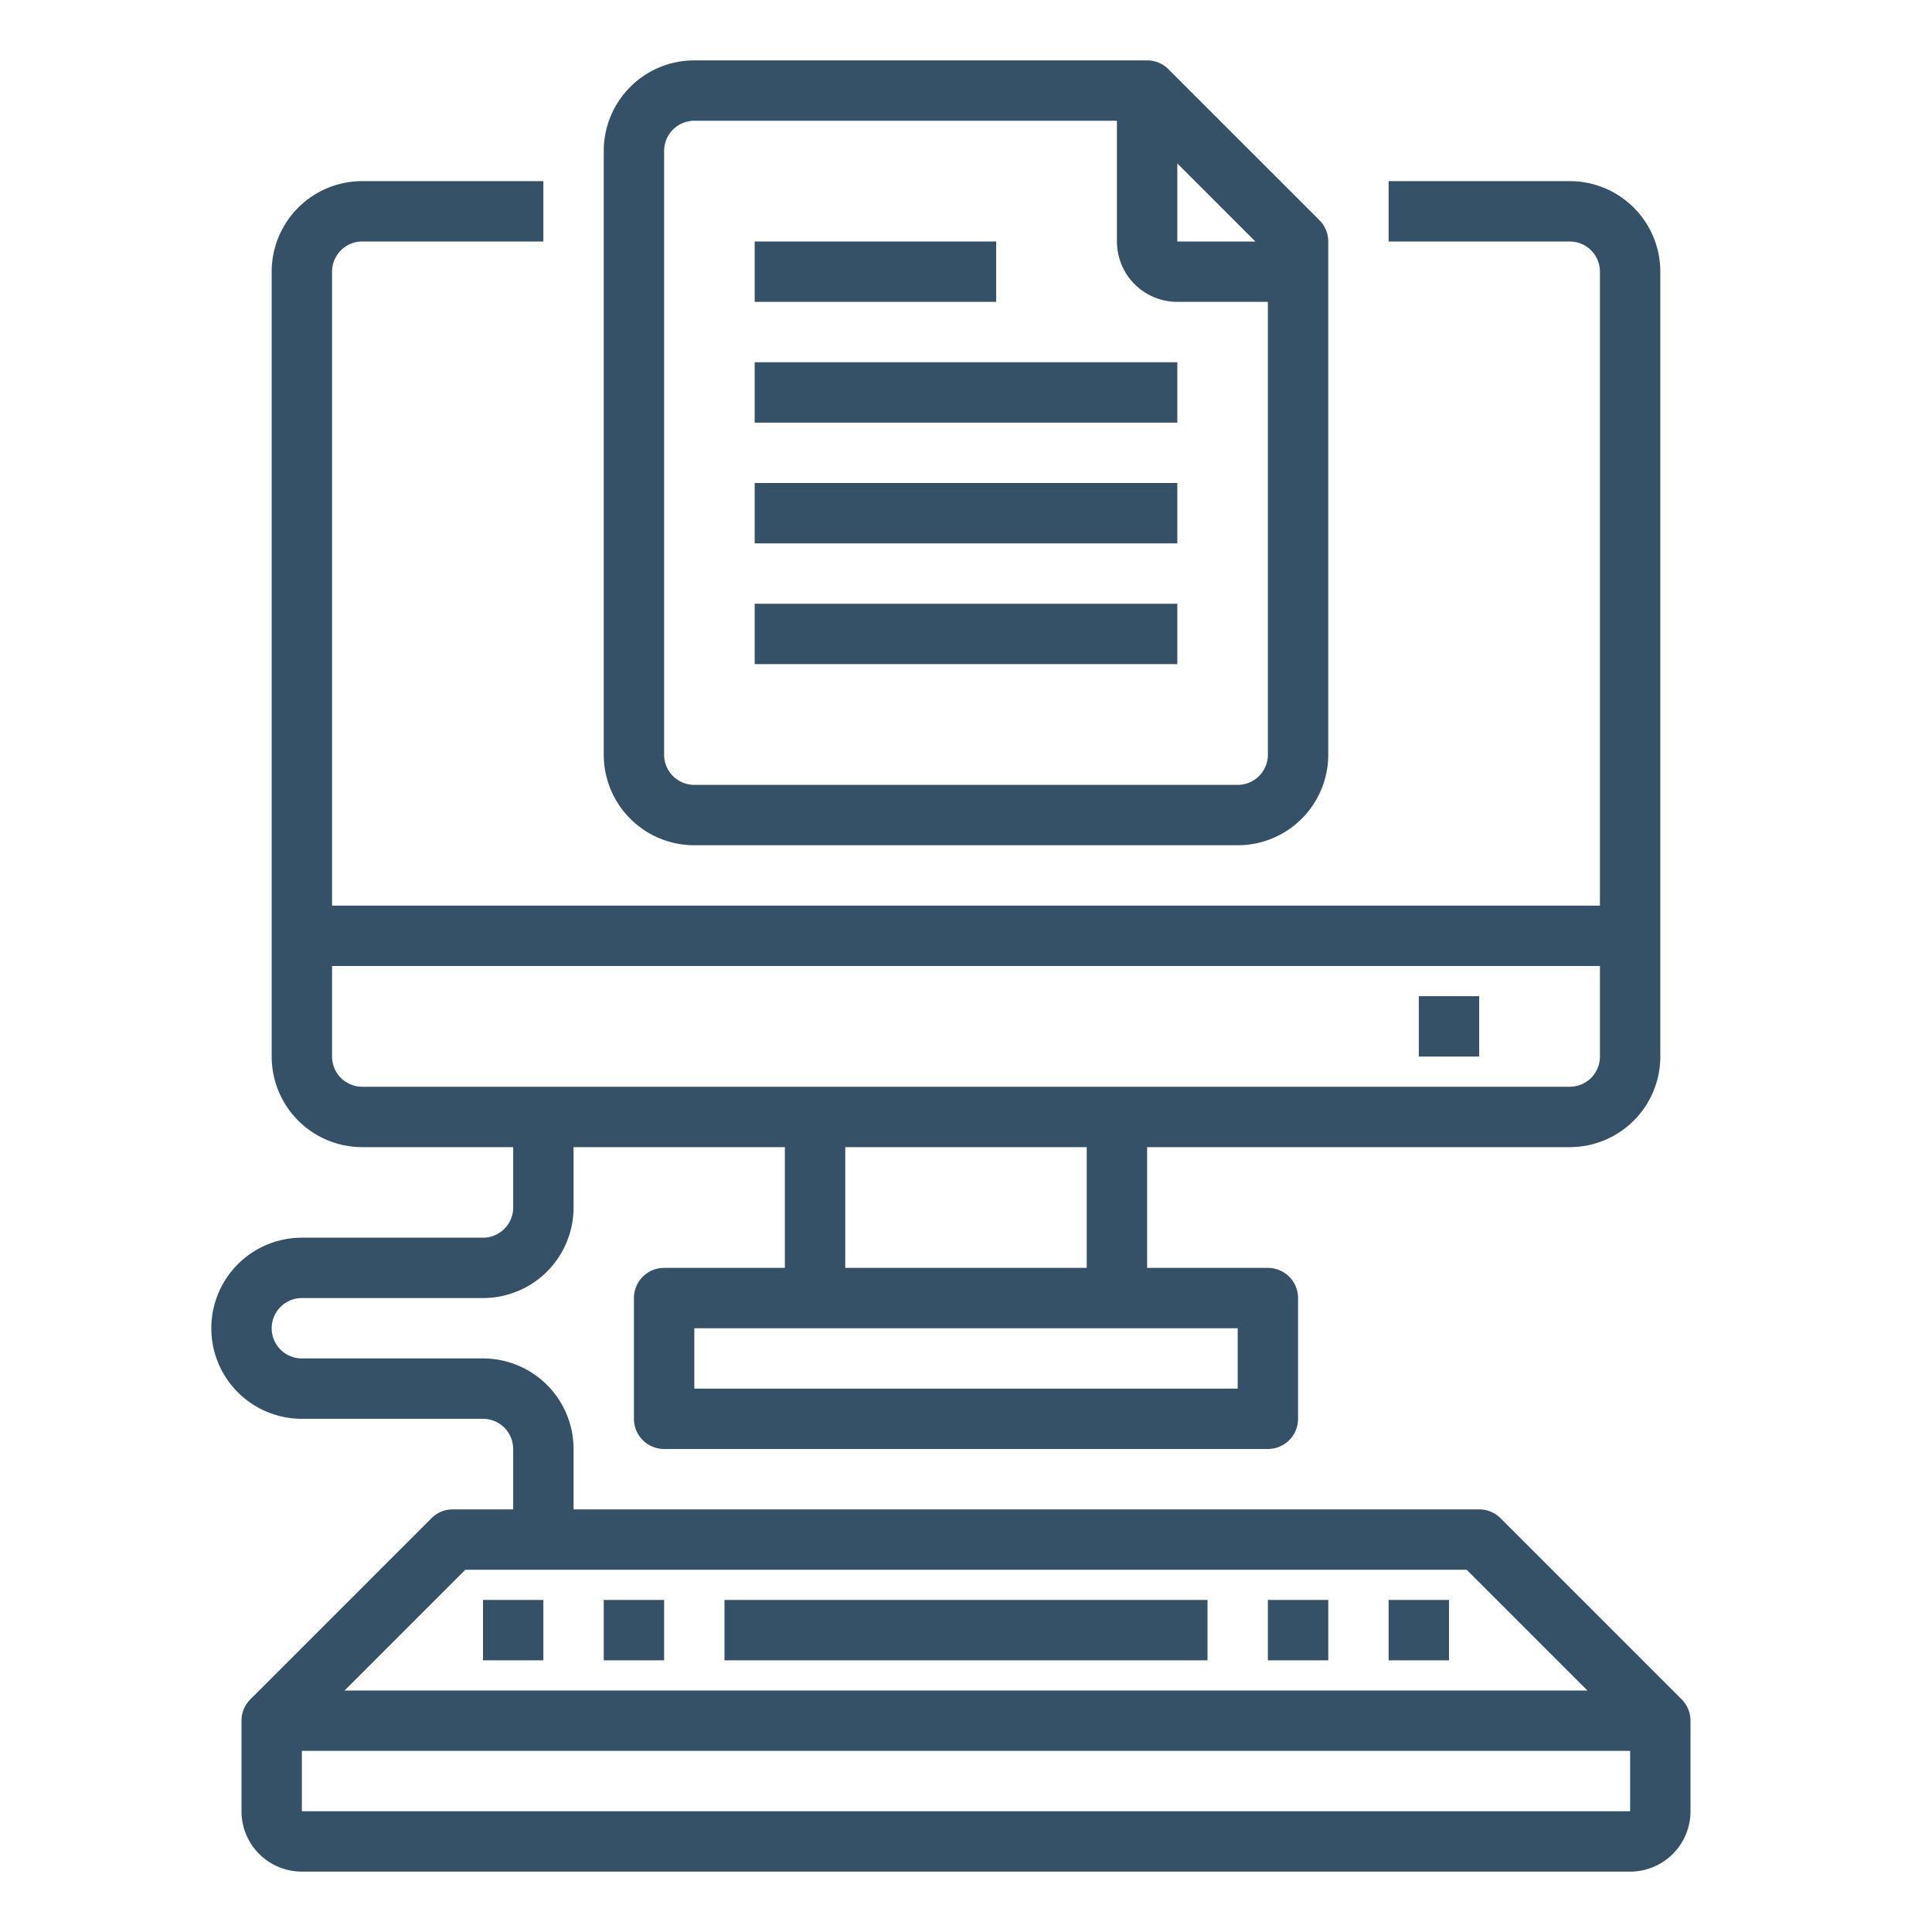 <?xml version="1.0" encoding="UTF-8"?> <svg xmlns="http://www.w3.org/2000/svg" height="512px" viewBox="0 0 64 64" width="512px"><g><g id="Text-Computer-Edit-File-Document"><path d="m55.707 56.293-6-6a1 1 0 0 0 -.707-.293h-30v-2a3 3 0 0 0 -3-3h-6a1 1 0 0 1 0-2h6a3 3 0 0 0 3-3v-2h7v4h-4a1 1 0 0 0 -1 1v4a1 1 0 0 0 1 1h20a1 1 0 0 0 1-1v-4a1 1 0 0 0 -1-1h-4v-4h14a3 3 0 0 0 3-3v-26a3 3 0 0 0 -3-3h-6v2h6a1 1 0 0 1 1 1v21h-42v-21a1 1 0 0 1 1-1h6v-2h-6a3 3 0 0 0 -3 3v26a3 3 0 0 0 3 3h5v2a1 1 0 0 1 -1 1h-6a3 3 0 0 0 0 6h6a1 1 0 0 1 1 1v2h-2a1 1 0 0 0 -.707.293l-6 6a1 1 0 0 0 -.293.707v3a2 2 0 0 0 2 2h44a2 2 0 0 0 2-2v-3a1 1 0 0 0 -.293-.707zm-14.707-10.293h-18v-2h18zm-5-4h-8v-4h8zm-25-7v-3h42v3a1 1 0 0 1 -1 1h-40a1 1 0 0 1 -1-1zm4.414 17h33.172l4 4h-41.172zm-5.414 8v-2h44v2z" data-original="#000000" class="active-path" data-old_color="#000000" fill="#345168"></path><path d="m16 53h2v2h-2z" data-original="#000000" class="active-path" data-old_color="#000000" fill="#345168"></path><path d="m20 53h2v2h-2z" data-original="#000000" class="active-path" data-old_color="#000000" fill="#345168"></path><path d="m42 53h2v2h-2z" data-original="#000000" class="active-path" data-old_color="#000000" fill="#345168"></path><path d="m24 53h16v2h-16z" data-original="#000000" class="active-path" data-old_color="#000000" fill="#345168"></path><path d="m46 53h2v2h-2z" data-original="#000000" class="active-path" data-old_color="#000000" fill="#345168"></path><path d="m47 33h2v2h-2z" data-original="#000000" class="active-path" data-old_color="#000000" fill="#345168"></path><path d="m23 28h18a3 3 0 0 0 3-3v-17a1 1 0 0 0 -.293-.707l-5-5a1 1 0 0 0 -.707-.293h-15a3 3 0 0 0 -3 3v20a3 3 0 0 0 3 3zm16-22.586 2.586 2.586h-2.586zm-17-.414a1 1 0 0 1 1-1h14v4a2 2 0 0 0 2 2h3v15a1 1 0 0 1 -1 1h-18a1 1 0 0 1 -1-1z" data-original="#000000" class="active-path" data-old_color="#000000" fill="#345168"></path><path d="m25 12h14v2h-14z" data-original="#000000" class="active-path" data-old_color="#000000" fill="#345168"></path><path d="m25 16h14v2h-14z" data-original="#000000" class="active-path" data-old_color="#000000" fill="#345168"></path><path d="m25 20h14v2h-14z" data-original="#000000" class="active-path" data-old_color="#000000" fill="#345168"></path><path d="m25 8h8v2h-8z" data-original="#000000" class="active-path" data-old_color="#000000" fill="#345168"></path></g></g></svg> 